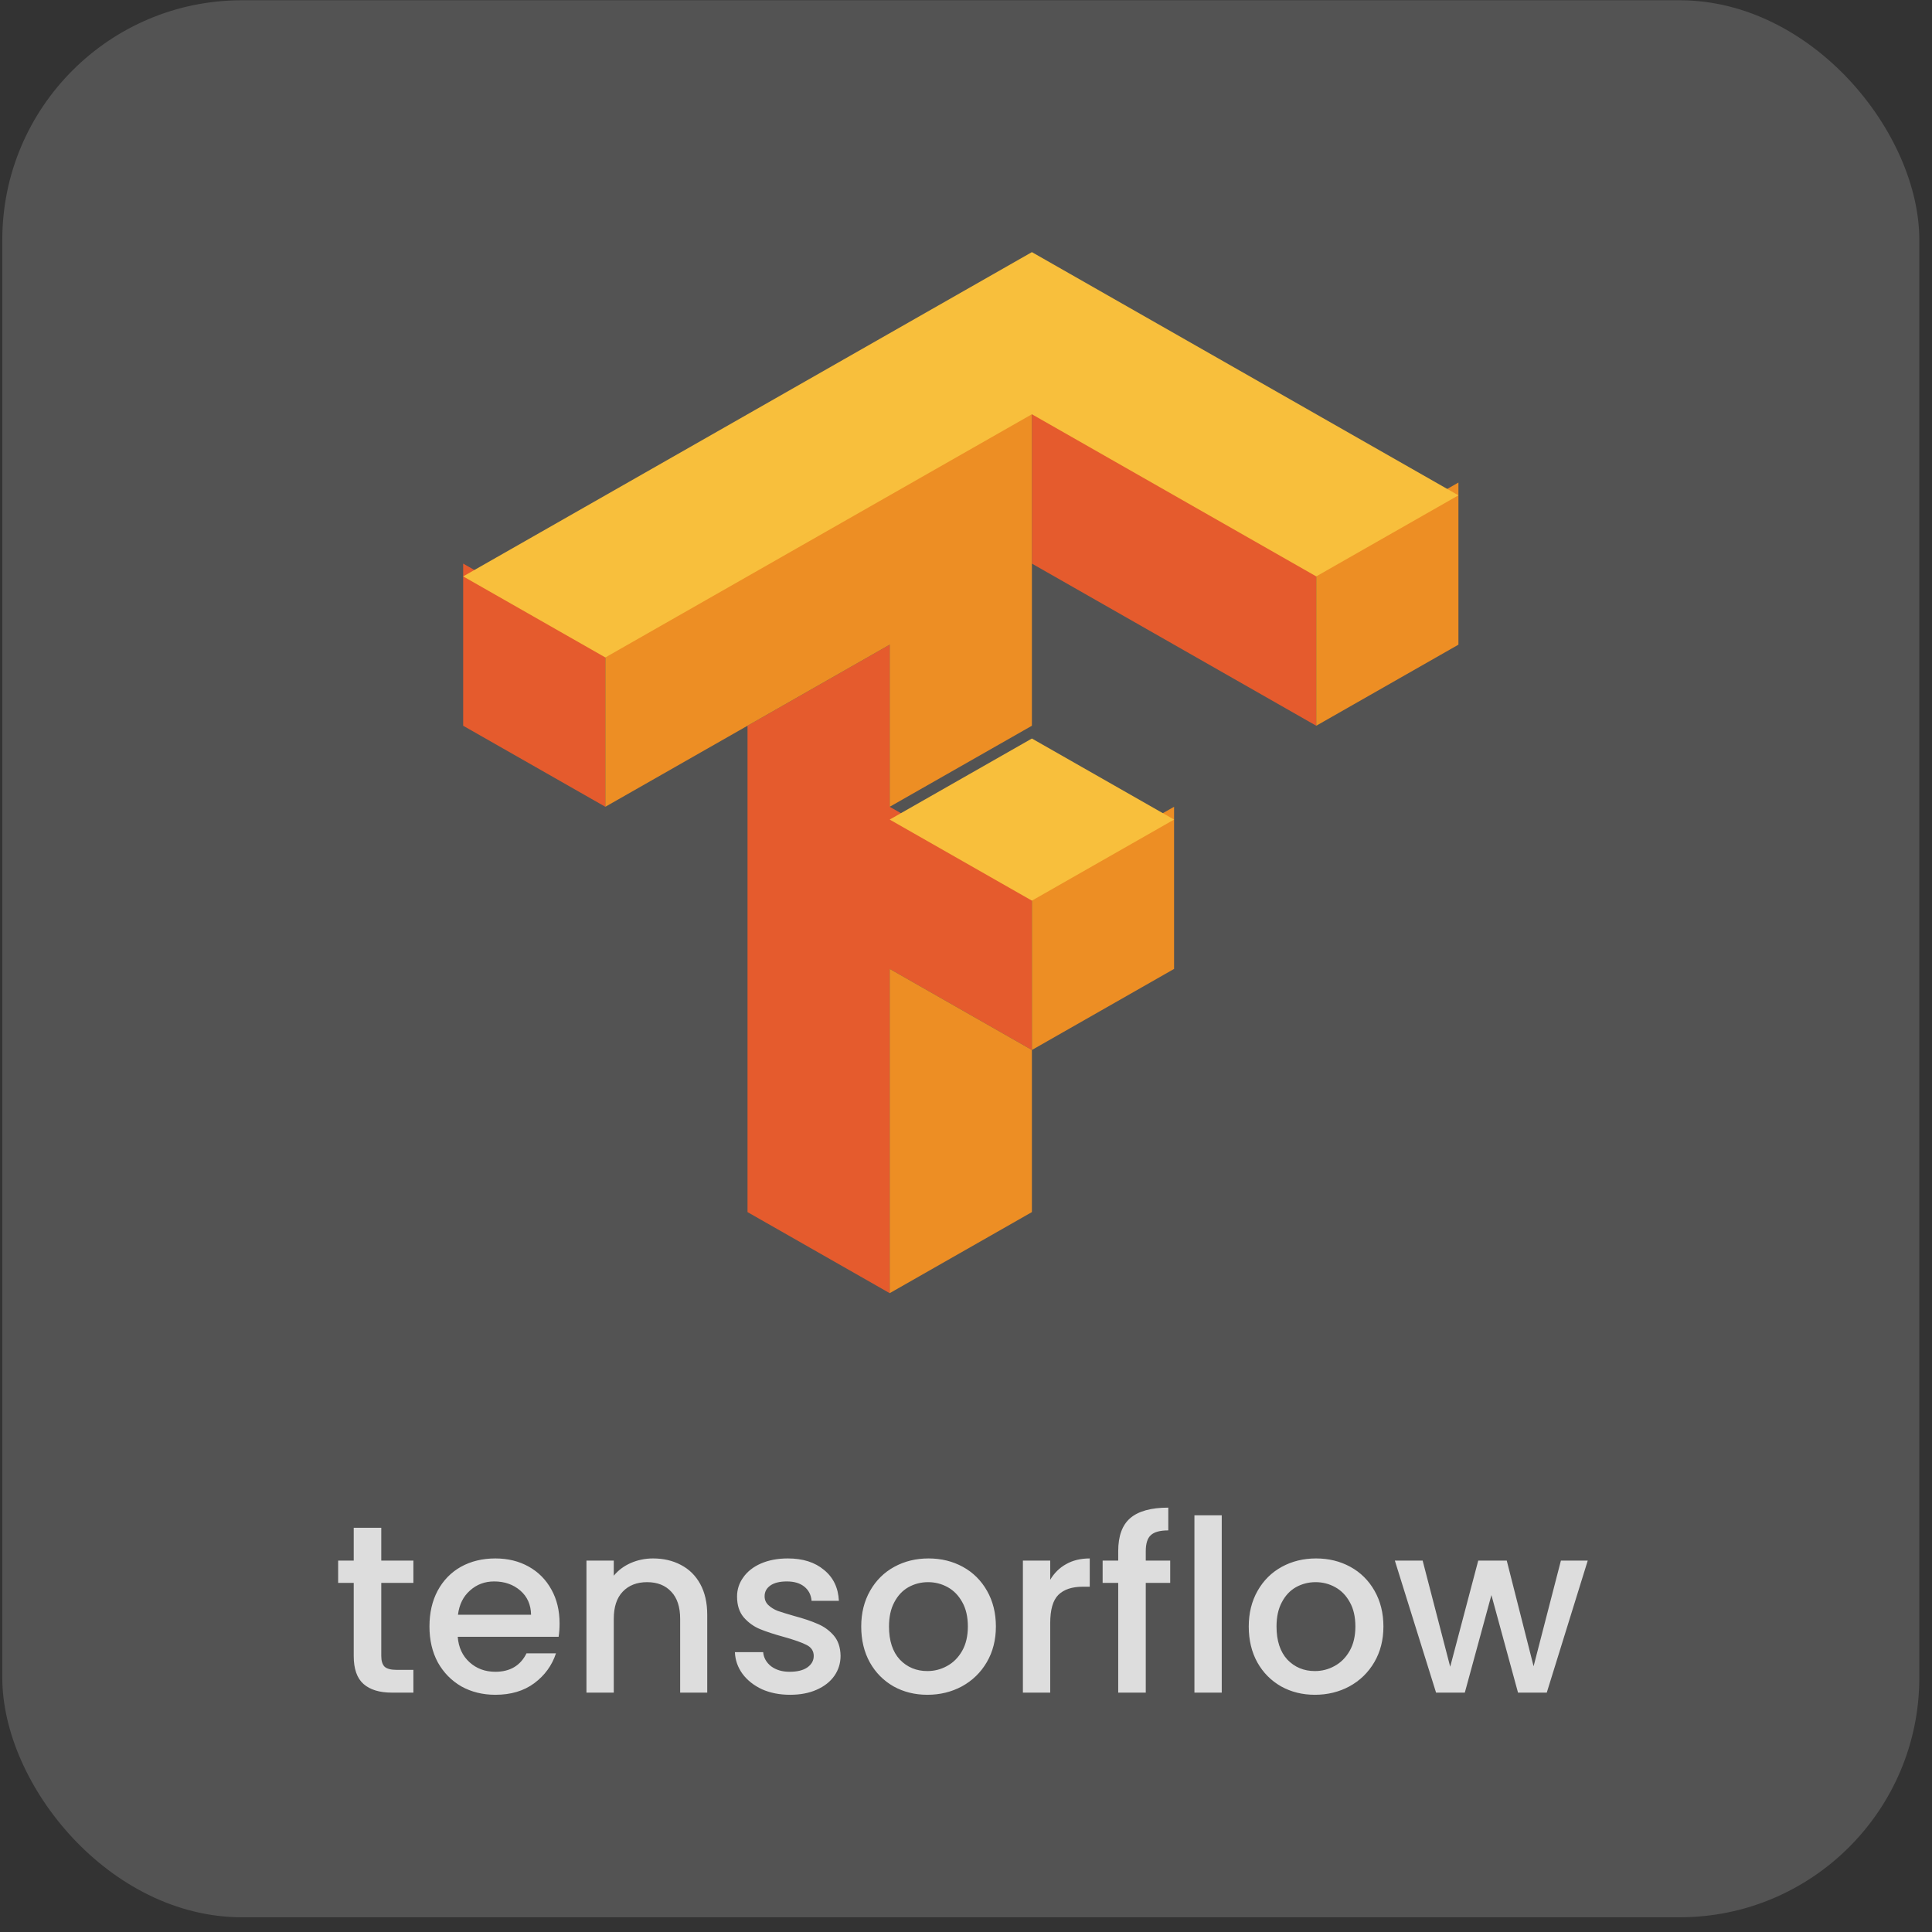 <?xml version="1.0" encoding="UTF-8"?> <svg xmlns="http://www.w3.org/2000/svg" width="129" height="129" viewBox="0 0 129 129" fill="none"><rect x="0" y="0" width="129" height="129" fill="#333333" stroke="none"/> <rect x="0.153" y="0.017" width="128" height="128" rx="16" fill="white" fill-opacity="0.16"></rect> <g clip-path="url(#clip0_2215_108845)"> <path d="M68.9 26.806V37.632L87.886 48.458V37.632L68.9 26.806ZM30.926 37.632V48.458L40.419 53.869V43.045L30.926 37.632ZM59.405 43.045L49.912 48.458V80.932L59.405 86.345V64.695L68.9 70.108V59.282L59.405 53.869V43.045Z" fill="#E55B2D"></path> <path d="M68.9 26.806L40.419 43.045V53.869L59.405 43.045V53.869L68.9 48.458V26.806ZM97.38 32.219L87.886 37.632V48.458L97.38 43.045V32.219ZM78.393 53.869L68.9 59.282V70.108L78.393 64.695V53.869ZM68.9 70.108L59.405 64.695V86.345L68.9 80.932V70.108Z" fill="#ED8E24"></path> <path d="M68.9 16.835L30.926 38.486L40.419 43.898L68.9 27.66L87.886 38.486L97.38 33.073L68.9 16.835ZM68.9 49.311L59.405 54.723L68.9 60.136L78.393 54.723L68.9 49.311Z" fill="#F8BF3C"></path> </g> <path d="M25.458 105.689V110.569C25.458 110.9 25.532 111.14 25.682 111.289C25.842 111.428 26.108 111.497 26.482 111.497H27.602V113.017H26.162C25.34 113.017 24.711 112.825 24.274 112.441C23.837 112.057 23.618 111.433 23.618 110.569V105.689H22.578V104.201H23.618V102.009H25.458V104.201H27.602V105.689H25.458ZM37.363 108.393C37.363 108.724 37.342 109.022 37.299 109.289H30.563C30.616 109.993 30.878 110.558 31.347 110.985C31.816 111.412 32.392 111.625 33.075 111.625C34.056 111.625 34.75 111.214 35.155 110.393H37.123C36.856 111.204 36.371 111.87 35.667 112.393C34.974 112.905 34.11 113.161 33.075 113.161C32.232 113.161 31.475 112.974 30.803 112.601C30.142 112.217 29.619 111.684 29.235 111.001C28.862 110.308 28.675 109.508 28.675 108.601C28.675 107.694 28.856 106.9 29.219 106.217C29.592 105.524 30.11 104.99 30.771 104.617C31.443 104.244 32.211 104.057 33.075 104.057C33.907 104.057 34.648 104.238 35.299 104.601C35.95 104.964 36.456 105.476 36.819 106.137C37.182 106.788 37.363 107.54 37.363 108.393ZM35.459 107.817C35.448 107.145 35.208 106.606 34.739 106.201C34.27 105.796 33.688 105.593 32.995 105.593C32.366 105.593 31.827 105.796 31.379 106.201C30.931 106.596 30.664 107.134 30.579 107.817H35.459ZM43.606 104.057C44.299 104.057 44.918 104.201 45.462 104.489C46.017 104.777 46.449 105.204 46.758 105.769C47.067 106.334 47.222 107.017 47.222 107.817V113.017H45.414V108.089C45.414 107.3 45.217 106.697 44.822 106.281C44.427 105.854 43.889 105.641 43.206 105.641C42.523 105.641 41.979 105.854 41.574 106.281C41.179 106.697 40.982 107.3 40.982 108.089V113.017H39.158V104.201H40.982V105.209C41.281 104.846 41.659 104.564 42.118 104.361C42.587 104.158 43.083 104.057 43.606 104.057ZM52.749 113.161C52.055 113.161 51.431 113.038 50.877 112.793C50.333 112.537 49.901 112.196 49.581 111.769C49.261 111.332 49.09 110.846 49.069 110.313H50.957C50.989 110.686 51.165 111.001 51.485 111.257C51.815 111.502 52.226 111.625 52.717 111.625C53.229 111.625 53.623 111.529 53.901 111.337C54.189 111.134 54.333 110.878 54.333 110.569C54.333 110.238 54.173 109.993 53.853 109.833C53.543 109.673 53.047 109.497 52.365 109.305C51.703 109.124 51.165 108.948 50.749 108.777C50.333 108.606 49.97 108.345 49.661 107.993C49.362 107.641 49.213 107.177 49.213 106.601C49.213 106.132 49.351 105.705 49.629 105.321C49.906 104.926 50.301 104.617 50.813 104.393C51.335 104.169 51.933 104.057 52.605 104.057C53.607 104.057 54.413 104.313 55.021 104.825C55.639 105.326 55.97 106.014 56.013 106.889H54.189C54.157 106.494 53.997 106.18 53.709 105.945C53.421 105.71 53.031 105.593 52.541 105.593C52.061 105.593 51.693 105.684 51.437 105.865C51.181 106.046 51.053 106.286 51.053 106.585C51.053 106.82 51.138 107.017 51.309 107.177C51.479 107.337 51.687 107.465 51.933 107.561C52.178 107.646 52.541 107.758 53.021 107.897C53.661 108.068 54.183 108.244 54.589 108.425C55.005 108.596 55.362 108.852 55.661 109.193C55.959 109.534 56.114 109.988 56.125 110.553C56.125 111.054 55.986 111.502 55.709 111.897C55.431 112.292 55.037 112.601 54.525 112.825C54.023 113.049 53.431 113.161 52.749 113.161ZM61.919 113.161C61.087 113.161 60.336 112.974 59.663 112.601C58.992 112.217 58.464 111.684 58.08 111.001C57.696 110.308 57.504 109.508 57.504 108.601C57.504 107.705 57.701 106.91 58.096 106.217C58.49 105.524 59.029 104.99 59.712 104.617C60.394 104.244 61.157 104.057 61.999 104.057C62.842 104.057 63.605 104.244 64.287 104.617C64.97 104.99 65.509 105.524 65.903 106.217C66.298 106.91 66.496 107.705 66.496 108.601C66.496 109.497 66.293 110.292 65.888 110.985C65.482 111.678 64.927 112.217 64.224 112.601C63.53 112.974 62.762 113.161 61.919 113.161ZM61.919 111.577C62.389 111.577 62.826 111.465 63.231 111.241C63.648 111.017 63.983 110.681 64.24 110.233C64.496 109.785 64.624 109.241 64.624 108.601C64.624 107.961 64.501 107.422 64.255 106.985C64.01 106.537 63.685 106.201 63.279 105.977C62.874 105.753 62.437 105.641 61.968 105.641C61.498 105.641 61.061 105.753 60.656 105.977C60.261 106.201 59.946 106.537 59.712 106.985C59.477 107.422 59.359 107.961 59.359 108.601C59.359 109.55 59.599 110.286 60.08 110.809C60.57 111.321 61.184 111.577 61.919 111.577ZM70.123 105.481C70.389 105.033 70.741 104.686 71.179 104.441C71.627 104.185 72.155 104.057 72.763 104.057V105.945H72.299C71.584 105.945 71.04 106.126 70.667 106.489C70.304 106.852 70.123 107.481 70.123 108.377V113.017H68.299V104.201H70.123V105.481ZM78.135 105.689H76.503V113.017H74.663V105.689H73.623V104.201H74.663V103.577C74.663 102.564 74.93 101.828 75.463 101.369C76.007 100.9 76.855 100.665 78.007 100.665V102.185C77.453 102.185 77.063 102.292 76.839 102.505C76.615 102.708 76.503 103.065 76.503 103.577V104.201H78.135V105.689ZM81.576 101.177V113.017H79.752V101.177H81.576ZM87.794 113.161C86.963 113.161 86.21 112.974 85.538 112.601C84.867 112.217 84.338 111.684 83.954 111.001C83.57 110.308 83.379 109.508 83.379 108.601C83.379 107.705 83.576 106.91 83.971 106.217C84.365 105.524 84.904 104.99 85.587 104.617C86.269 104.244 87.032 104.057 87.874 104.057C88.717 104.057 89.48 104.244 90.162 104.617C90.845 104.99 91.384 105.524 91.778 106.217C92.173 106.91 92.371 107.705 92.371 108.601C92.371 109.497 92.168 110.292 91.763 110.985C91.357 111.678 90.802 112.217 90.099 112.601C89.405 112.974 88.637 113.161 87.794 113.161ZM87.794 111.577C88.264 111.577 88.701 111.465 89.106 111.241C89.522 111.017 89.859 110.681 90.115 110.233C90.371 109.785 90.499 109.241 90.499 108.601C90.499 107.961 90.376 107.422 90.13 106.985C89.885 106.537 89.56 106.201 89.154 105.977C88.749 105.753 88.312 105.641 87.843 105.641C87.373 105.641 86.936 105.753 86.531 105.977C86.136 106.201 85.821 106.537 85.587 106.985C85.352 107.422 85.234 107.961 85.234 108.601C85.234 109.55 85.475 110.286 85.954 110.809C86.445 111.321 87.058 111.577 87.794 111.577ZM106.014 104.201L103.278 113.017H101.358L99.582 106.505L97.806 113.017H95.886L93.134 104.201H94.99L96.83 111.289L98.702 104.201H100.606L102.398 111.257L104.222 104.201H106.014Z" fill="white" fill-opacity="0.8"></path> <defs> <clipPath id="clip0_2215_108845"> <rect width="66.454" height="70.364" fill="white" transform="translate(30.926 16.835)"></rect> </clipPath> </defs> </svg> 
